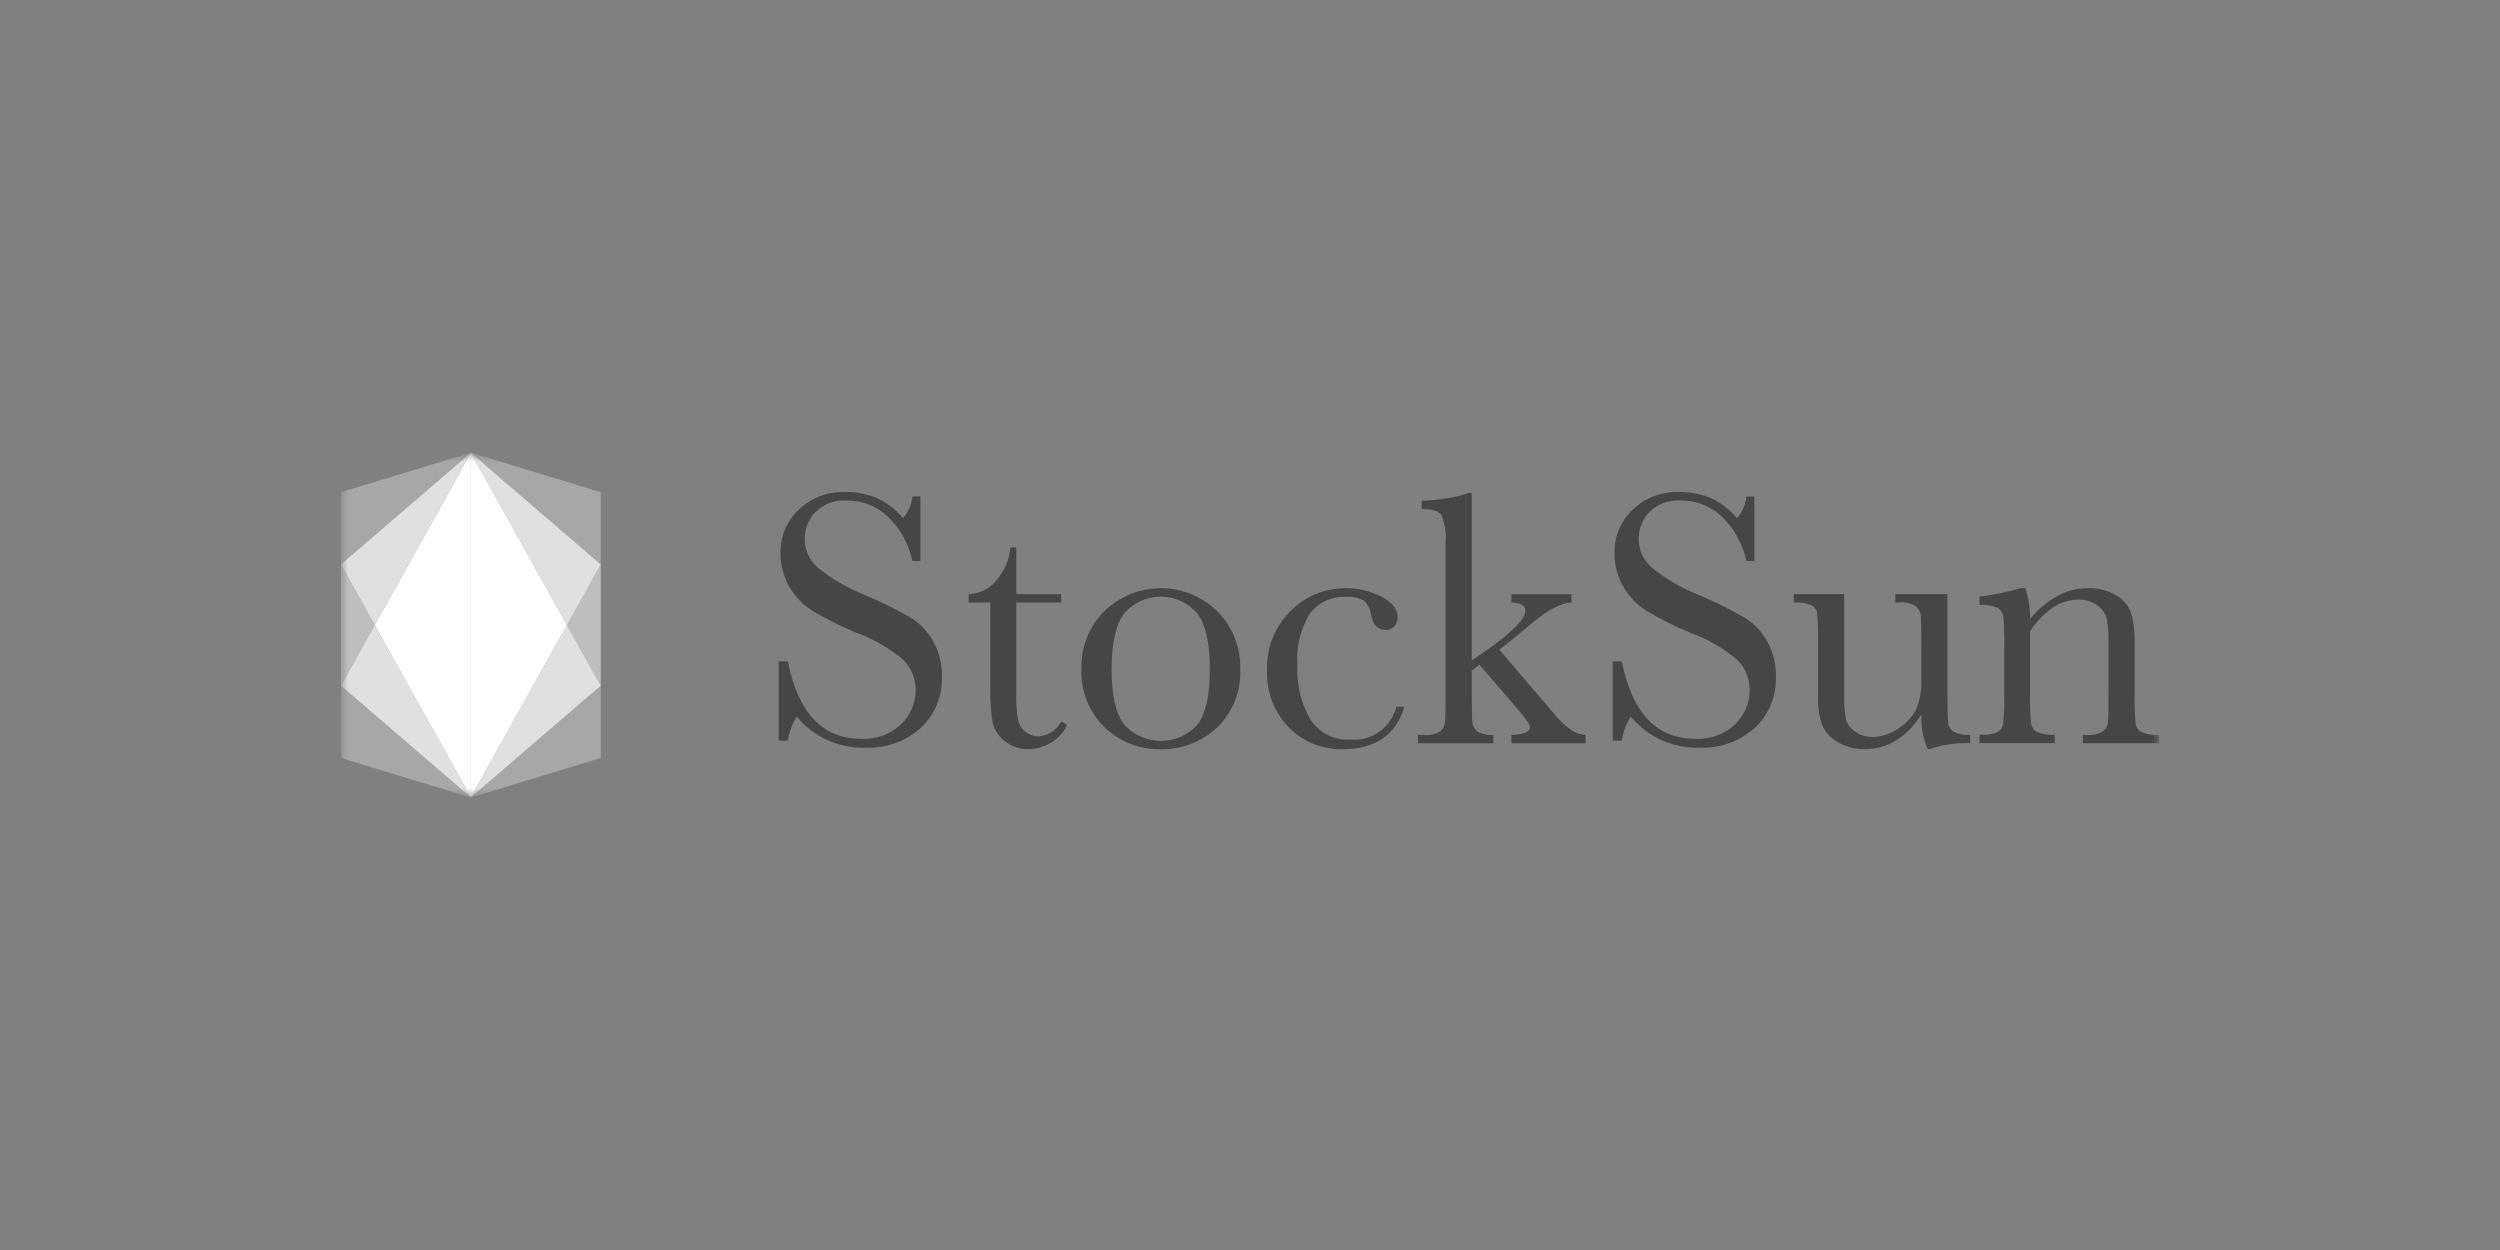 <svg width="176" height="88" viewBox="0 0 176 88" fill="none" xmlns="http://www.w3.org/2000/svg">
<rect x="0" y="0" width="176" height="88" fill="#808080" stroke="none"/>
<g clip-path="url(#clip0_7300_60614)">
<mask id="mask0_7300_60614" style="mask-type:luminance" maskUnits="userSpaceOnUse" x="24" y="31" width="128" height="26">
<path d="M152 31.867H24V56.142H152V31.867Z" fill="white"/>
</mask>
<g mask="url(#mask0_7300_60614)">
<path d="M54.822 52.14V46.556H55.462C56.188 50.192 57.907 52.01 60.621 52.01C61.14 52.042 61.66 51.966 62.149 51.787C62.637 51.607 63.083 51.328 63.457 50.967C63.772 50.663 64.022 50.3 64.195 49.899C64.368 49.498 64.458 49.066 64.462 48.629C64.472 48.223 64.399 47.819 64.247 47.443C64.095 47.066 63.867 46.724 63.578 46.439C62.618 45.636 61.526 45.004 60.352 44.57C59.264 44.125 58.211 43.601 57.201 43.001C56.509 42.57 55.938 41.97 55.543 41.256C55.151 40.556 54.946 39.767 54.947 38.965C54.933 38.387 55.04 37.813 55.262 37.281C55.485 36.748 55.817 36.267 56.237 35.871C56.672 35.459 57.184 35.138 57.744 34.925C58.304 34.713 58.9 34.615 59.499 34.636C60.206 34.632 60.907 34.754 61.571 34.996C62.345 35.324 63.03 35.832 63.569 36.477C63.943 36.05 64.175 35.518 64.234 34.953H64.798V39.499H64.234C63.984 38.31 63.385 37.222 62.512 36.376C61.742 35.639 60.716 35.23 59.65 35.238C59.232 35.202 58.812 35.258 58.418 35.403C58.025 35.548 57.668 35.778 57.374 36.077C56.914 36.579 56.657 37.234 56.65 37.915C56.645 38.3 56.724 38.681 56.882 39.033C57.039 39.384 57.27 39.697 57.561 39.95C58.538 40.743 59.63 41.383 60.801 41.847C61.916 42.323 63.005 42.859 64.062 43.453C64.744 43.863 65.307 44.444 65.695 45.138C66.116 45.897 66.328 46.754 66.31 47.622C66.335 48.297 66.215 48.969 65.959 49.594C65.702 50.219 65.316 50.783 64.824 51.246C63.735 52.213 62.31 52.715 60.855 52.642C59.948 52.657 59.049 52.468 58.224 52.089C57.4 51.71 56.671 51.151 56.091 50.453C55.766 50.966 55.553 51.541 55.464 52.142L54.822 52.14Z" fill="#474645"/>
<path d="M74.711 42.419H71.549V48.758C71.524 49.416 71.567 50.075 71.677 50.724C71.756 51.051 71.949 51.34 72.221 51.537C72.477 51.733 72.789 51.84 73.111 51.841C73.447 51.821 73.771 51.714 74.052 51.529C74.332 51.345 74.56 51.09 74.712 50.791L75.121 51.035C74.877 51.575 74.467 52.022 73.949 52.309C73.472 52.584 72.932 52.732 72.381 52.738C71.794 52.747 71.222 52.555 70.761 52.193C70.331 51.882 70.023 51.432 69.89 50.918C69.747 50.072 69.689 49.214 69.717 48.357V42.419H68.193V41.83C68.55 41.817 68.901 41.732 69.225 41.58C69.548 41.429 69.838 41.213 70.076 40.947C70.676 40.277 71.047 39.434 71.138 38.539H71.549V41.83H74.712L74.711 42.419Z" fill="#474645"/>
<path d="M76.131 47.058C76.112 46.312 76.245 45.57 76.522 44.877C76.8 44.185 77.216 43.556 77.745 43.03C78.807 41.99 80.235 41.409 81.722 41.41C83.209 41.411 84.636 41.995 85.697 43.037C86.225 43.562 86.64 44.19 86.917 44.881C87.195 45.572 87.329 46.312 87.31 47.057C87.352 47.829 87.227 48.601 86.944 49.321C86.661 50.041 86.227 50.692 85.671 51.229C84.6 52.232 83.18 52.777 81.713 52.746C80.986 52.761 80.263 52.633 79.585 52.368C78.907 52.103 78.288 51.707 77.763 51.203C77.214 50.667 76.784 50.021 76.503 49.307C76.222 48.593 76.095 47.827 76.131 47.061M78.255 47.125C78.255 48.986 78.558 50.29 79.165 51.037C79.491 51.39 79.887 51.672 80.327 51.865C80.767 52.058 81.243 52.158 81.724 52.158C82.204 52.158 82.68 52.058 83.12 51.865C83.561 51.672 83.956 51.39 84.282 51.037C84.875 50.29 85.172 48.986 85.172 47.125C85.172 45.28 84.877 43.965 84.288 43.18C83.969 42.811 83.575 42.515 83.132 42.311C82.688 42.108 82.206 42.003 81.719 42.002C81.231 42.001 80.749 42.106 80.305 42.308C79.861 42.51 79.466 42.806 79.146 43.174C78.553 43.955 78.257 45.271 78.257 47.124" fill="#474645"/>
<path d="M98.299 49.756H98.862C98.281 51.745 96.829 52.74 94.506 52.741C93.806 52.757 93.111 52.63 92.463 52.368C91.814 52.105 91.226 51.714 90.735 51.216C90.218 50.684 89.816 50.051 89.553 49.358C89.29 48.664 89.171 47.924 89.205 47.183C89.175 46.411 89.306 45.641 89.591 44.923C89.875 44.205 90.306 43.553 90.856 43.011C91.367 42.497 91.976 42.09 92.647 41.816C93.318 41.541 94.037 41.403 94.762 41.41C95.631 41.402 96.488 41.606 97.259 42.007C98.018 42.403 98.397 42.888 98.397 43.46C98.395 43.678 98.321 43.89 98.186 44.062C98.115 44.155 98.023 44.229 97.917 44.278C97.811 44.328 97.695 44.35 97.579 44.344C97.015 44.344 96.669 44.015 96.541 43.358C96.492 42.972 96.327 42.61 96.068 42.32C95.683 42.081 95.229 41.977 94.778 42.026C94.283 41.994 93.788 42.086 93.338 42.294C92.887 42.502 92.496 42.819 92.199 43.217C91.548 44.294 91.246 45.547 91.335 46.802C91.259 48.155 91.582 49.5 92.263 50.671C92.569 51.13 92.989 51.5 93.482 51.745C93.976 51.99 94.525 52.101 95.075 52.068C95.8 52.133 96.525 51.936 97.117 51.512C97.709 51.087 98.128 50.464 98.299 49.756Z" fill="#474645"/>
<path d="M106.402 41.83H110.629V42.42C109.852 42.437 108.81 43.018 107.503 44.164C107.085 44.522 106.437 45.047 105.557 45.739L109.296 50.119C109.679 50.608 110.127 51.042 110.629 51.409C110.928 51.601 111.272 51.714 111.627 51.736V52.325H106.402V51.736C107.273 51.718 107.708 51.531 107.708 51.173C107.708 51.01 107.422 50.596 106.85 49.93L104.161 46.806L103.61 47.216V48.726C103.61 49.845 103.625 50.547 103.656 50.833C103.664 50.964 103.702 51.091 103.764 51.206C103.827 51.321 103.914 51.421 104.02 51.499C104.359 51.688 104.747 51.77 105.134 51.736V52.326H99.82V51.736H100.217C100.634 51.787 101.056 51.695 101.414 51.474C101.592 51.31 101.704 51.087 101.728 50.847C101.754 50.603 101.767 49.897 101.767 48.726V38.207C101.83 37.544 101.731 36.876 101.479 36.26C101.286 35.979 100.823 35.838 100.089 35.837V35.249C100.697 35.239 101.303 35.179 101.902 35.07C102.394 35.005 102.878 34.885 103.343 34.711H103.611V46.505L104.713 45.737C106.497 44.473 107.389 43.562 107.389 43.006C107.389 42.631 107.061 42.434 106.403 42.417L106.402 41.83Z" fill="#474645"/>
<path d="M113.535 52.14V46.556H114.175C114.901 50.192 116.62 52.01 119.334 52.01C119.853 52.042 120.373 51.966 120.862 51.787C121.35 51.607 121.795 51.328 122.17 50.967C122.484 50.663 122.735 50.3 122.908 49.899C123.08 49.498 123.171 49.066 123.175 48.629C123.185 48.223 123.112 47.819 122.96 47.443C122.808 47.066 122.58 46.724 122.291 46.439C121.331 45.636 120.239 45.004 119.064 44.57C117.977 44.125 116.924 43.601 115.914 43.001C115.222 42.57 114.651 41.97 114.256 41.256C113.864 40.556 113.659 39.767 113.66 38.965C113.646 38.387 113.753 37.813 113.975 37.281C114.198 36.748 114.53 36.267 114.95 35.871C115.384 35.459 115.897 35.138 116.457 34.925C117.017 34.713 117.613 34.615 118.212 34.636C118.919 34.632 119.62 34.754 120.284 34.996C121.058 35.325 121.743 35.835 122.282 36.481C122.656 36.054 122.888 35.522 122.947 34.957H123.51V39.499H122.947C122.697 38.31 122.098 37.222 121.225 36.376C120.455 35.639 119.428 35.23 118.363 35.238C117.945 35.202 117.524 35.258 117.131 35.403C116.738 35.548 116.381 35.778 116.087 36.077C115.627 36.579 115.369 37.234 115.363 37.915C115.358 38.3 115.437 38.681 115.594 39.033C115.752 39.384 115.983 39.697 116.274 39.95C117.251 40.743 118.343 41.383 119.514 41.847C120.629 42.323 121.718 42.859 122.775 43.453C123.457 43.863 124.02 44.444 124.408 45.138C124.829 45.897 125.041 46.754 125.023 47.622C125.048 48.297 124.928 48.969 124.672 49.594C124.415 50.219 124.028 50.783 123.537 51.246C122.448 52.213 121.023 52.715 119.568 52.642C118.661 52.657 117.762 52.468 116.937 52.089C116.113 51.71 115.384 51.151 114.804 50.453C114.479 50.966 114.266 51.541 114.177 52.142L113.535 52.14Z" fill="#474645"/>
<path d="M137.098 41.829V48.705C137.098 49.85 137.115 50.567 137.149 50.857C137.158 50.987 137.198 51.114 137.263 51.227C137.329 51.34 137.42 51.436 137.528 51.509C137.892 51.686 138.297 51.762 138.7 51.728V52.317C137.736 52.28 136.773 52.419 135.858 52.726H135.706C135.372 51.96 135.223 51.126 135.271 50.292C134.822 51.031 134.211 51.657 133.484 52.124C132.816 52.534 132.046 52.747 131.262 52.739C130.611 52.752 129.968 52.586 129.405 52.259C128.921 51.996 128.533 51.585 128.298 51.087C128.063 50.417 127.96 49.708 127.994 49V45.427C128.012 44.686 127.99 43.944 127.931 43.206C127.916 43.081 127.871 42.963 127.801 42.859C127.731 42.756 127.637 42.67 127.527 42.61C127.131 42.452 126.705 42.386 126.279 42.417V41.828H129.835V49.102C129.817 49.626 129.86 50.15 129.963 50.664C130.07 51.018 130.303 51.321 130.617 51.516C130.974 51.761 131.398 51.888 131.831 51.88C132.511 51.872 133.171 51.645 133.713 51.234C134.233 50.891 134.654 50.419 134.935 49.863C135.184 49.203 135.295 48.5 135.262 47.796V45.427C135.262 44.283 135.249 43.588 135.224 43.34C135.197 43.092 135.081 42.862 134.897 42.694C134.543 42.467 134.121 42.369 133.703 42.418H133.434V41.829H137.098Z" fill="#474645"/>
<path d="M142.243 41.409H142.589C142.813 42.108 142.925 42.839 142.922 43.574C143.457 42.914 144.113 42.362 144.855 41.948C145.504 41.596 146.23 41.41 146.968 41.409C147.69 41.379 148.405 41.562 149.023 41.935C149.511 42.226 149.878 42.684 150.054 43.225C150.232 43.951 150.309 44.699 150.282 45.446V48.724C150.264 49.463 150.285 50.203 150.345 50.939C150.362 51.063 150.407 51.181 150.477 51.285C150.547 51.388 150.64 51.474 150.749 51.535C151.144 51.699 151.572 51.767 151.998 51.734V52.323H146.632V51.734H146.875C147.295 51.784 147.72 51.689 148.079 51.464C148.258 51.301 148.372 51.078 148.399 50.837C148.424 50.598 148.437 49.894 148.438 48.725V45.341C148.456 44.747 148.415 44.153 148.315 43.567C148.215 43.186 147.984 42.853 147.662 42.626C147.271 42.341 146.796 42.197 146.312 42.216C145.674 42.22 145.052 42.414 144.525 42.773C143.885 43.218 143.339 43.785 142.917 44.441V48.719C142.898 49.458 142.922 50.198 142.987 50.934C143.006 51.058 143.053 51.176 143.124 51.279C143.195 51.383 143.289 51.468 143.398 51.53C143.797 51.694 144.229 51.762 144.659 51.728V52.318H139.358V51.728C139.776 51.757 140.195 51.696 140.586 51.549C140.695 51.497 140.79 51.421 140.864 51.327C140.938 51.232 140.99 51.122 141.015 51.005C141.096 50.246 141.124 49.482 141.099 48.719V45.597C141.119 44.855 141.095 44.114 141.029 43.375C141.009 43.252 140.962 43.135 140.891 43.033C140.82 42.931 140.727 42.846 140.618 42.785C140.219 42.621 139.787 42.553 139.357 42.587V41.997C140.334 41.888 141.299 41.69 142.24 41.408" fill="#474645"/>
<path d="M26.381 44.001L24 39.73V48.272L26.381 44.001Z" fill="#BDBEBF"/>
<path d="M24 53.36L33.148 56.144L24 48.277V53.36Z" fill="#A6A7A7"/>
<path d="M24 48.275L33.148 56.141L26.38 44.004L24 48.275Z" fill="#E0E0E0"/>
<path d="M33.148 31.867L24 34.651V39.734L33.148 31.867Z" fill="#A6A7A7"/>
<path d="M24 39.734L26.38 44.004L33.148 31.867L24 39.734Z" fill="#E0E0E0"/>
<path d="M33.148 56.142V31.867L26.381 44.004L33.148 56.142Z" fill="white"/>
<path d="M39.914 44.001L42.294 48.272V39.73L39.914 44.001Z" fill="#BDBEBF"/>
<path d="M42.296 34.651L33.148 31.867L42.296 39.734V34.651Z" fill="#A6A7A7"/>
<path d="M42.296 39.734L33.148 31.867L39.916 44.004L42.296 39.734Z" fill="#E0E0E0"/>
<path d="M33.148 56.144L42.296 53.36V48.277L33.148 56.144Z" fill="#A6A7A7"/>
<path d="M42.296 48.275L39.916 44.004L33.148 56.141L42.296 48.275Z" fill="#E0E0E0"/>
<path d="M33.148 31.867V56.142L39.916 44.004L33.148 31.867Z" fill="white"/>
</g>
</g>
<defs>
<clipPath id="clip0_7300_60614">
<rect width="128" height="24.274" fill="white" transform="translate(24 31.863)"/>
</clipPath>
</defs>
</svg>
